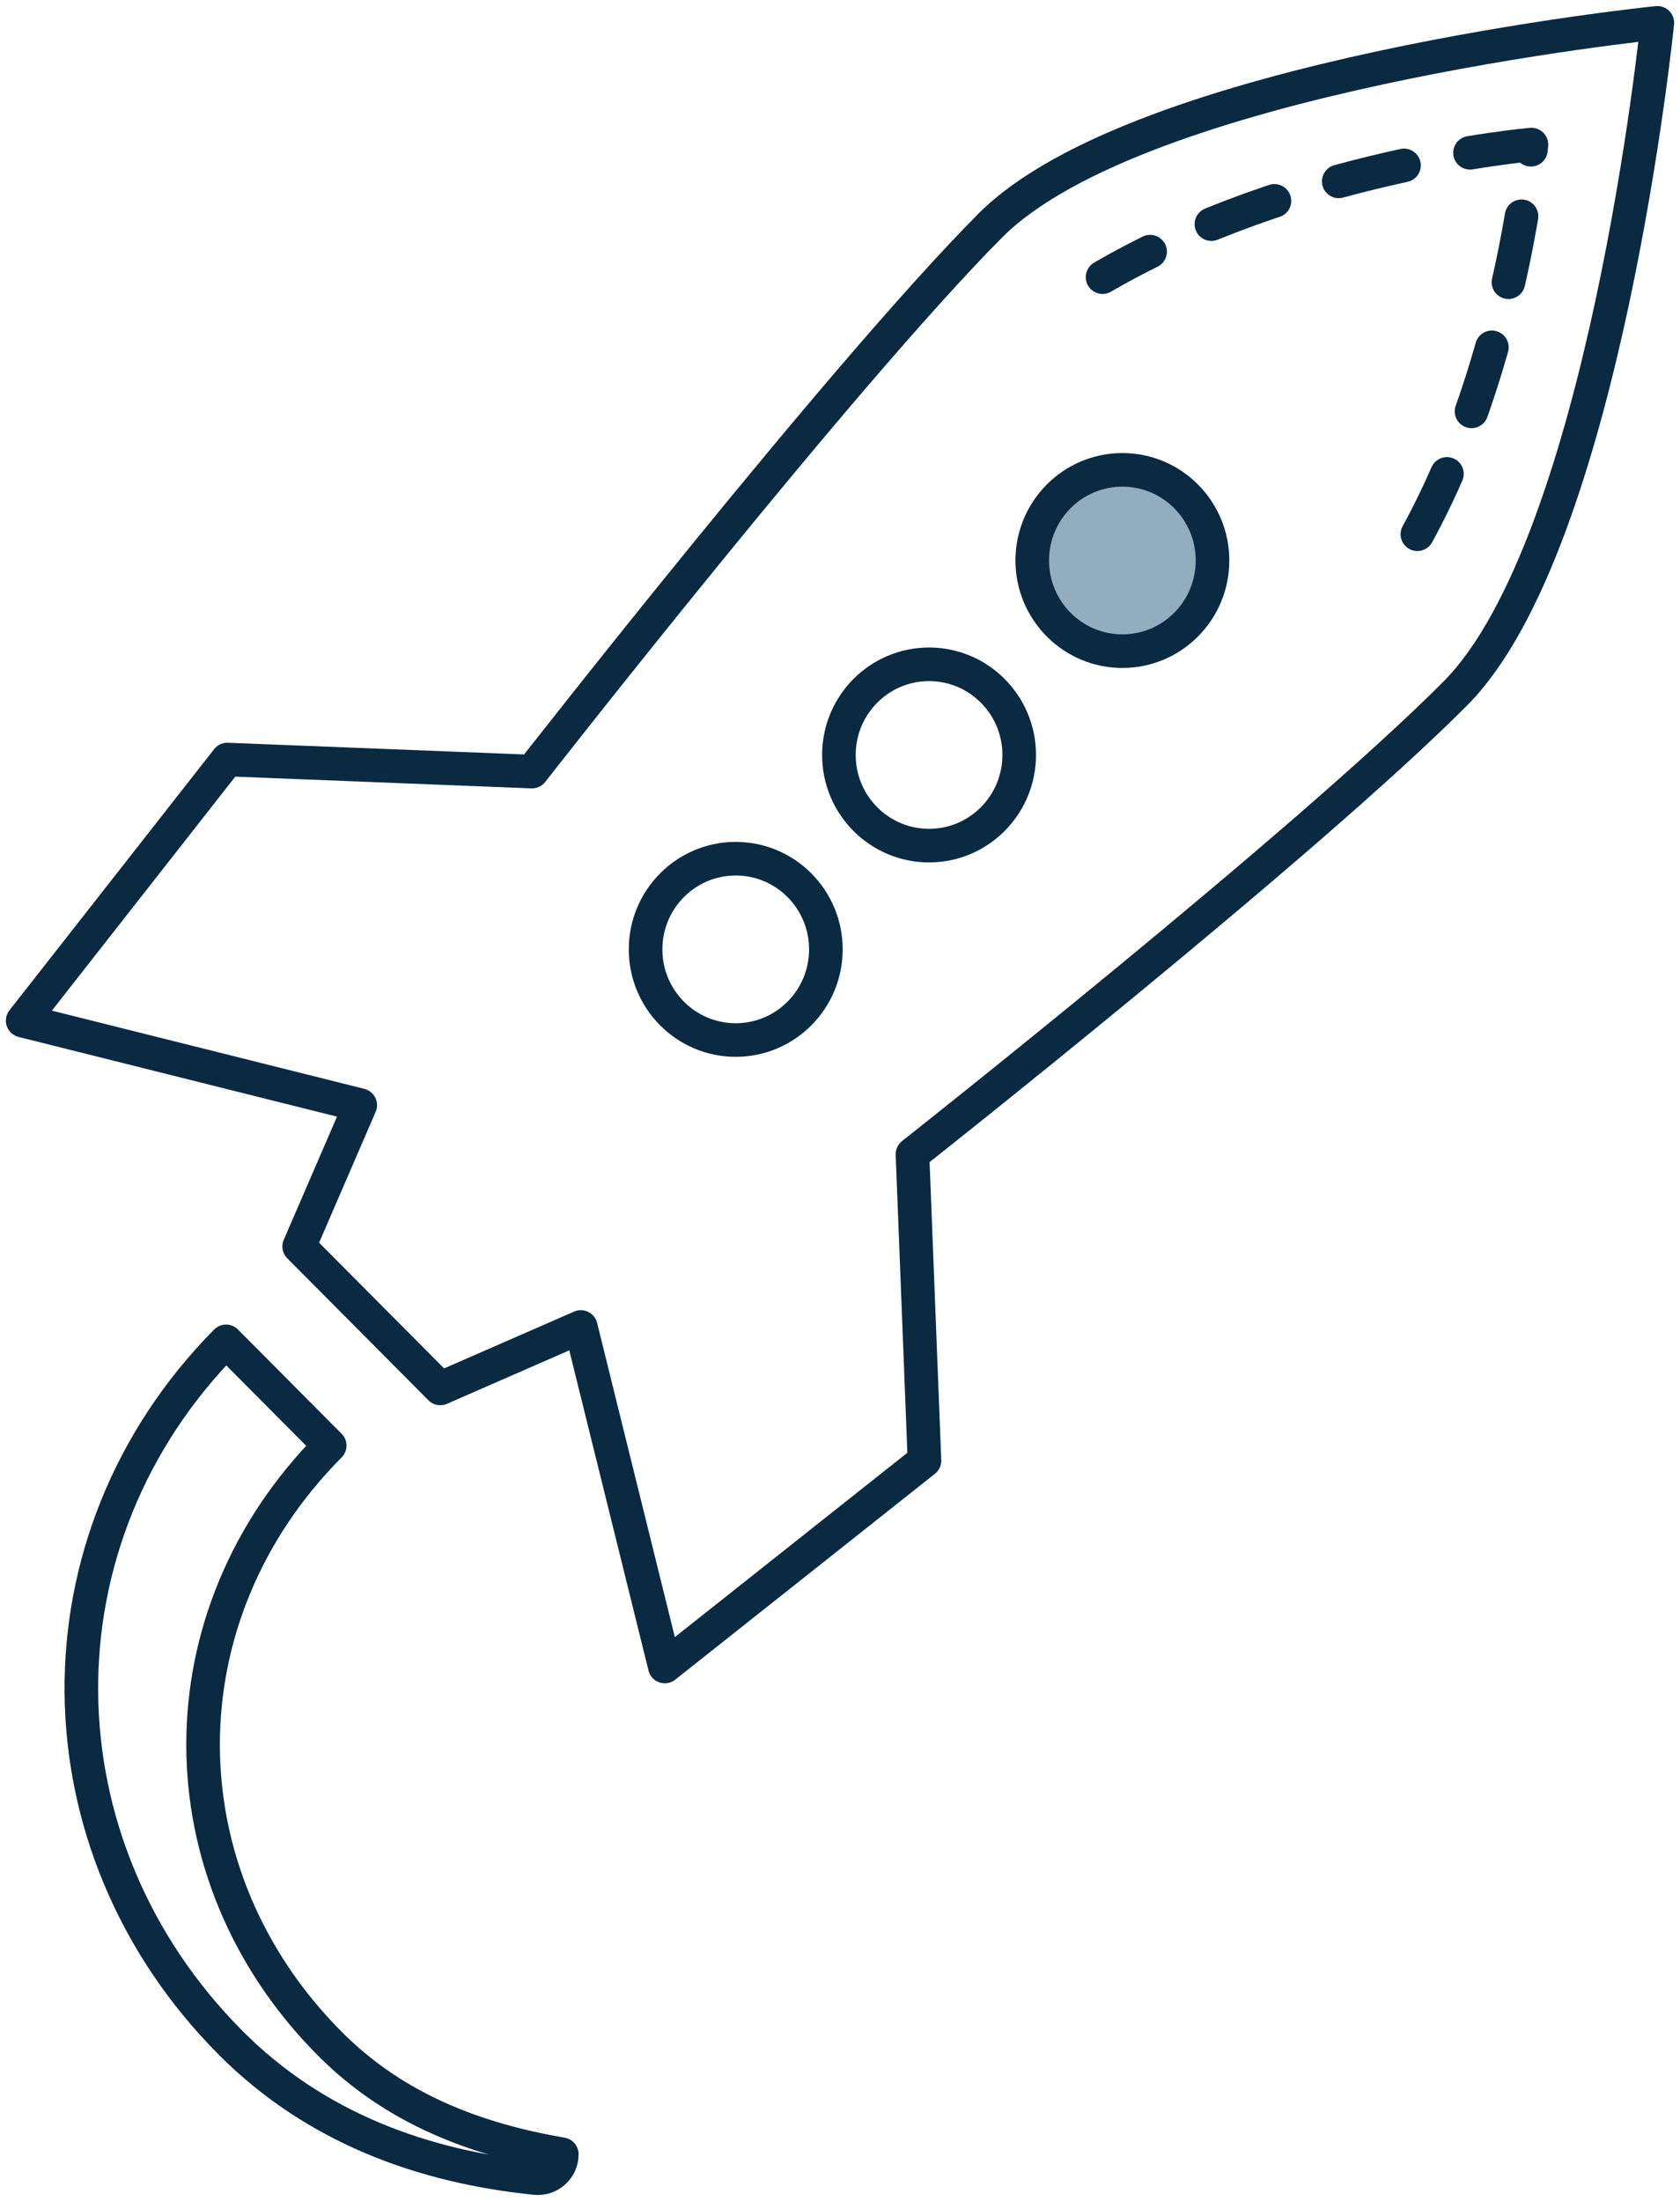<svg width="100" height="131" viewBox="0 0 100 131" fill="none" xmlns="http://www.w3.org/2000/svg">
<g clip-path="url(#clip0_559_326)">
<path d="M26.207 82.636L34.572 78.98L39.572 99.187L55.028 86.935L54.314 68.699C54.314 68.699 77.732 50.218 86.626 41.274C95.518 32.332 98.651 1.359 98.651 1.359C98.651 1.359 67.832 4.49 58.94 13.431C50.048 22.373 31.668 45.924 31.668 45.924L13.533 45.206L1.35 60.748L21.444 65.777L17.808 74.188L26.209 82.636H26.207Z" stroke="#0A2A42" stroke-width="2" stroke-linecap="round" stroke-linejoin="round"/>
<path d="M66.809 38.756C69.772 38.756 72.174 36.34 72.174 33.36C72.174 30.381 69.772 27.965 66.809 27.965C63.846 27.965 61.443 30.381 61.443 33.36C61.443 36.34 63.846 38.756 66.809 38.756Z" fill="#92ADBE" stroke="#0A2A42" stroke-width="2" stroke-linecap="round" stroke-linejoin="round"/>
<path d="M55.301 50.33C58.264 50.33 60.667 47.914 60.667 44.935C60.667 41.955 58.264 39.539 55.301 39.539C52.338 39.539 49.935 41.955 49.935 44.935C49.935 47.914 52.338 50.33 55.301 50.33Z" stroke="#0A2A42" stroke-width="2" stroke-linecap="round" stroke-linejoin="round"/>
<path d="M43.793 61.901C46.757 61.901 49.159 59.485 49.159 56.505C49.159 53.525 46.757 51.109 43.793 51.109C40.83 51.109 38.428 53.525 38.428 56.505C38.428 59.485 40.83 61.901 43.793 61.901Z" stroke="#0A2A42" stroke-width="2" stroke-linecap="round" stroke-linejoin="round"/>
<path d="M19.625 121.631C9.576 111.525 9.576 96.147 19.625 86.04L13.455 79.836C1.821 91.609 2.036 109.826 13.716 121.573C18.793 126.679 25.238 128.959 31.864 129.635C32.706 129.72 33.441 129.069 33.441 128.218C28.382 127.345 23.531 125.559 19.625 121.631Z" stroke="#0A2A42" stroke-width="2" stroke-linecap="round" stroke-linejoin="round"/>
<path d="M84.367 31.796C90.064 21.423 91.157 8.605 91.157 8.605C91.157 8.605 77.139 9.794 65.629 16.496" stroke="#0A2A42" stroke-width="2" stroke-linecap="round" stroke-linejoin="round" stroke-dasharray="4 4"/>
</g>
<defs>
<clipPath id="clip0_559_326">
<rect width="100" height="131" fill="white"/>
</clipPath>
</defs>
</svg>
